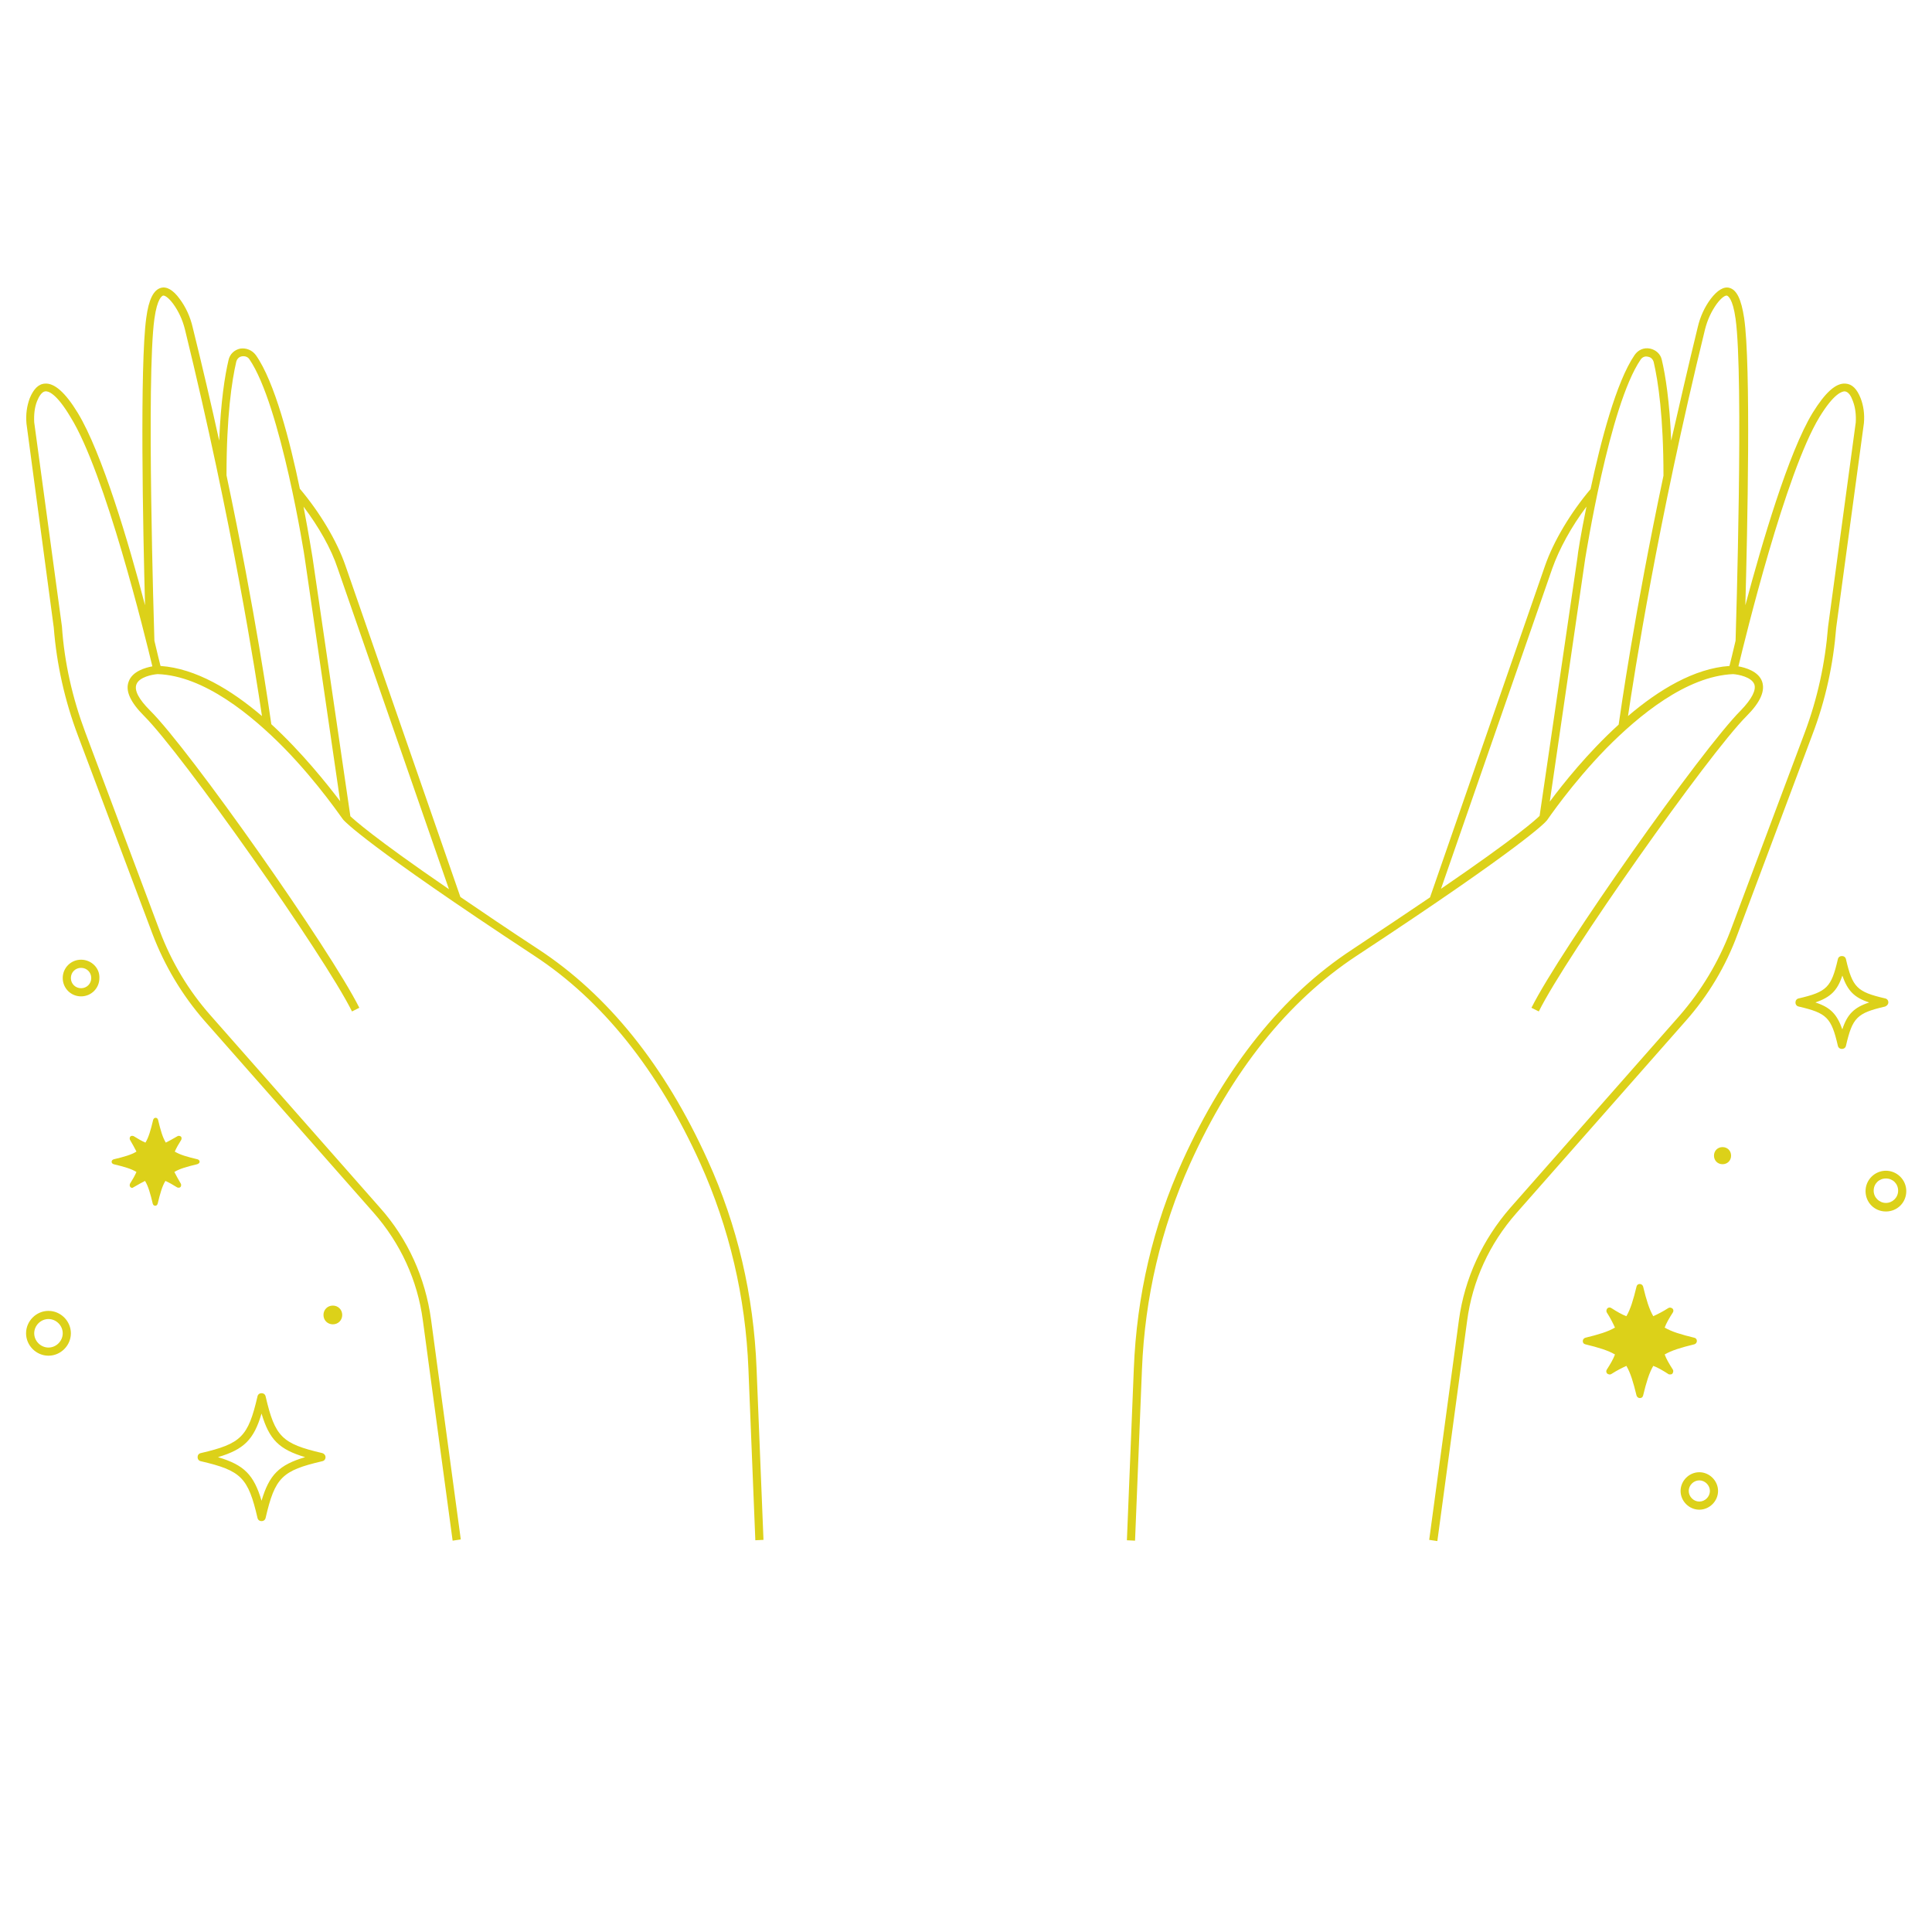 <svg xmlns="http://www.w3.org/2000/svg" xmlns:xlink="http://www.w3.org/1999/xlink" width="500" viewBox="0 0 375 375" height="500" preserveAspectRatio="xMidYMid meet"><defs><clipPath id="0a40402e9e"><path d="M 5 55.559 L 370.496 55.559 L 370.496 299.309 L 5 299.309 Z M 5 55.559 " clip-rule="nonzero"></path></clipPath></defs><g clip-path="url(#0a40402e9e)"><path fill="#dcd119" d="M 356.406 121.828 L 361.785 82.129 C 361.941 80.391 361.703 78.73 361.152 77.305 C 360.438 75.488 359.492 74.539 358.227 74.461 C 356.328 74.301 354.27 76.199 351.82 80.152 C 347.152 87.824 342.016 105.379 338.773 117.477 C 339.168 103.008 339.879 70.82 338.535 61.727 C 337.98 58.09 337.109 56.27 335.688 55.875 C 334.582 55.559 333.316 56.352 332.051 58.012 C 330.863 59.594 329.992 61.492 329.52 63.547 C 327.621 71.297 325.961 78.652 324.379 85.531 C 324.062 77.859 323.273 72.879 322.562 69.871 C 322.324 68.688 321.375 67.895 320.266 67.66 C 319.082 67.422 317.973 67.895 317.262 68.926 C 313.703 74.145 310.699 85.688 308.723 94.941 C 304.848 99.527 301.527 105.062 299.863 109.887 L 277.566 174.18 C 273.375 177.023 268.391 180.348 262.461 184.301 C 248.938 193.156 237.867 206.996 229.562 225.262 C 223.793 237.914 220.629 251.516 220.074 265.672 L 218.73 298.965 L 220.312 299.043 L 221.656 265.75 C 222.211 251.832 225.371 238.391 230.988 225.895 C 239.133 207.867 249.965 194.344 263.25 185.566 C 296.07 163.977 300.023 159.547 300.18 159.312 L 300.262 159.23 C 300.34 159.152 305.004 152.195 311.805 145.234 C 318.055 138.91 327.305 131.238 336.398 130.844 C 337.426 130.922 339.957 131.395 340.512 132.82 C 340.906 133.926 340.035 135.668 337.902 137.879 C 330.23 145.551 302.871 184.379 297.254 195.609 L 298.68 196.32 C 304.055 185.484 331.574 146.422 339.008 138.988 C 341.699 136.301 342.648 134.086 342.016 132.266 C 341.301 130.289 338.773 129.578 337.426 129.34 C 338.773 123.727 346.602 91.699 353.164 80.945 C 356.012 76.277 357.594 75.961 358.066 75.961 C 358.859 76.043 359.332 76.988 359.648 77.859 C 360.125 79.125 360.281 80.469 360.203 81.973 L 354.824 121.668 C 354.27 128.707 352.77 135.586 350.316 142.152 L 335.848 180.742 C 333.551 186.75 330.23 192.285 325.961 197.191 L 293.145 234.438 C 287.766 240.605 284.285 248.117 283.18 256.184 L 277.406 298.887 L 278.988 299.121 L 284.762 256.418 C 285.789 248.59 289.109 241.395 294.328 235.465 L 327.148 198.219 C 331.574 193.234 334.977 187.543 337.27 181.293 L 351.742 142.703 C 354.352 135.902 355.852 128.867 356.406 121.828 Z M 330.941 63.941 C 331.418 62.043 332.207 60.383 333.234 58.961 C 334.184 57.695 334.898 57.301 335.215 57.379 C 335.371 57.457 336.32 57.852 336.875 61.887 C 338.457 73.113 336.953 121.828 336.875 124.359 C 336.32 126.652 335.926 128.391 335.688 129.262 C 328.809 129.734 321.93 133.926 315.996 138.988 C 317.184 131 321.691 101.742 330.941 63.941 Z M 301.289 110.359 C 302.633 106.566 305.004 102.215 307.93 98.34 C 306.824 103.719 306.191 107.75 306.191 108.148 L 298.836 158.363 C 298.125 159.074 294.488 162.395 279.699 172.516 Z M 300.812 155.594 L 307.695 108.383 C 307.773 108.066 312.359 78.652 318.449 69.793 C 318.766 69.32 319.32 69.082 319.871 69.242 C 320.426 69.32 320.82 69.715 320.98 70.27 C 321.848 73.984 322.879 80.863 322.879 92.332 C 317.184 119.297 314.574 137.961 314.18 140.648 C 308.168 146.105 303.344 152.195 300.812 155.594 Z M 137.359 225.184 C 129.055 206.836 117.984 193.078 104.461 184.223 C 98.531 180.348 93.547 176.945 89.359 174.098 L 67.059 109.809 C 65.398 104.984 62.074 99.449 58.199 94.863 C 56.301 85.688 53.297 74.062 49.66 68.926 C 48.949 67.977 47.84 67.5 46.656 67.66 C 45.469 67.895 44.598 68.766 44.363 69.871 C 43.648 72.879 42.859 77.859 42.543 85.531 C 41.039 78.652 39.301 71.219 37.402 63.547 C 36.93 61.492 36.059 59.594 34.871 58.012 C 33.605 56.27 32.34 55.559 31.234 55.875 C 29.812 56.27 28.863 58.09 28.387 61.727 C 27.121 70.82 27.754 103.008 28.152 117.477 C 24.988 105.379 19.77 87.824 15.102 80.152 C 12.652 76.121 10.516 74.301 8.695 74.461 C 7.434 74.539 6.484 75.566 5.77 77.305 C 5.219 78.809 4.98 80.391 5.137 82.211 L 10.438 121.828 C 10.992 128.945 12.57 135.984 15.102 142.703 L 29.574 181.215 C 31.945 187.465 35.348 193.156 39.695 198.137 L 72.516 235.383 C 77.734 241.316 81.055 248.512 82.082 256.34 L 87.855 299.043 L 89.438 298.805 L 83.664 256.102 C 82.559 248.039 79.156 240.445 73.699 234.355 L 40.883 197.109 C 36.613 192.285 33.289 186.75 30.996 180.664 L 16.527 142.07 C 14.074 135.508 12.492 128.629 12.02 121.59 L 6.641 81.973 C 6.562 80.469 6.719 79.047 7.195 77.859 C 7.512 77.07 8.066 76.043 8.777 75.961 C 9.328 75.883 10.91 76.277 13.68 80.945 C 20.402 91.699 28.23 123.727 29.574 129.34 C 28.23 129.578 25.699 130.289 24.988 132.266 C 24.277 134.086 25.305 136.301 27.992 138.988 C 35.426 146.422 62.945 185.484 68.324 196.32 L 69.746 195.609 C 64.133 184.379 36.848 145.551 29.098 137.879 C 26.965 135.746 26.016 134.004 26.488 132.82 C 27.043 131.395 29.574 130.922 30.602 130.844 C 39.617 131.16 48.871 138.828 55.117 145.156 C 61.918 152.113 66.582 159.152 66.66 159.152 L 66.742 159.23 C 66.898 159.391 70.852 163.898 103.672 185.484 C 116.957 194.184 127.789 207.785 135.934 225.816 C 141.551 238.312 144.711 251.754 145.266 265.672 L 146.609 298.965 L 148.191 298.887 L 146.848 265.594 C 146.293 251.438 143.133 237.836 137.359 225.184 Z M 65.555 110.359 L 87.145 172.598 C 72.355 162.473 68.719 159.074 68.008 158.441 L 60.652 108.148 C 60.574 107.672 59.941 103.719 58.914 98.34 C 61.84 102.215 64.289 106.488 65.555 110.359 Z M 29.969 61.887 C 30.523 57.852 31.473 57.457 31.629 57.379 C 31.945 57.301 32.656 57.695 33.605 58.961 C 34.637 60.383 35.426 62.043 35.898 63.941 C 45.152 101.742 49.66 131 50.848 138.988 C 44.914 133.926 38.035 129.734 31.156 129.262 C 30.918 128.391 30.523 126.652 29.969 124.359 C 29.891 121.906 28.387 73.195 29.969 61.887 Z M 52.664 140.57 C 52.27 137.879 49.66 119.219 43.965 92.254 C 43.965 80.785 44.996 73.906 45.863 70.188 C 46.023 69.637 46.418 69.242 46.973 69.16 C 47.523 69.082 48.078 69.242 48.395 69.715 C 54.484 78.57 59.148 108.066 59.148 108.305 L 66.027 155.516 C 63.5 152.195 58.676 146.105 52.664 140.57 Z M 62.551 282.043 C 54.723 280.223 53.375 278.879 51.559 271.051 C 51.48 270.652 51.164 270.418 50.766 270.418 C 50.371 270.418 50.055 270.652 49.977 271.051 C 48.156 278.879 46.812 280.223 38.984 282.043 C 38.59 282.121 38.352 282.438 38.352 282.832 C 38.352 283.227 38.59 283.543 38.984 283.621 C 46.812 285.441 48.156 286.785 49.977 294.613 C 50.055 295.012 50.371 295.246 50.766 295.246 C 51.164 295.246 51.48 295.012 51.559 294.613 C 53.375 286.785 54.723 285.441 62.551 283.621 C 62.945 283.543 63.184 283.227 63.184 282.832 C 63.184 282.438 62.867 282.121 62.551 282.043 Z M 50.766 291.293 C 49.266 286.23 47.367 284.336 42.305 282.832 C 47.367 281.328 49.266 279.43 50.766 274.371 C 52.27 279.43 54.168 281.328 59.227 282.832 C 54.168 284.336 52.27 286.23 50.766 291.293 Z M 366.527 194.578 C 366.527 194.184 366.293 193.867 365.895 193.789 C 360.438 192.523 359.57 191.652 358.305 186.199 C 358.227 185.801 357.91 185.566 357.512 185.566 C 357.117 185.566 356.801 185.801 356.723 186.199 C 355.457 191.652 354.586 192.523 349.133 193.789 C 348.734 193.867 348.5 194.184 348.5 194.578 C 348.5 194.977 348.734 195.293 349.133 195.371 C 354.586 196.637 355.457 197.508 356.723 202.961 C 356.801 203.359 357.117 203.594 357.512 203.594 C 357.91 203.594 358.227 203.359 358.305 202.961 C 359.57 197.508 360.438 196.637 365.895 195.371 C 366.293 195.211 366.527 194.895 366.527 194.578 Z M 357.594 199.801 C 356.566 196.875 355.301 195.527 352.375 194.578 C 355.301 193.551 356.645 192.285 357.594 189.359 C 358.621 192.285 359.887 193.633 362.812 194.578 C 359.887 195.527 358.543 196.875 357.594 199.801 Z M 38.273 225.973 C 36.297 226.449 34.871 226.844 33.844 227.477 C 34.16 228.109 34.555 228.82 35.109 229.77 C 35.188 229.93 35.188 230.246 35.031 230.402 C 34.871 230.562 34.637 230.562 34.398 230.48 C 33.527 229.93 32.816 229.531 32.105 229.215 C 31.473 230.246 31.078 231.668 30.602 233.645 C 30.523 233.883 30.363 234.039 30.129 234.039 C 29.891 234.039 29.73 233.883 29.652 233.645 C 29.18 231.668 28.781 230.246 28.152 229.215 C 27.52 229.531 26.805 229.93 25.855 230.48 C 25.777 230.562 25.699 230.562 25.621 230.562 C 25.461 230.562 25.383 230.48 25.305 230.402 C 25.145 230.246 25.145 230.008 25.227 229.77 C 25.777 228.898 26.172 228.188 26.488 227.477 C 25.461 226.844 24.039 226.449 22.062 225.973 C 21.824 225.895 21.668 225.738 21.668 225.5 C 21.668 225.262 21.824 225.105 22.062 225.023 C 24.039 224.551 25.461 224.156 26.488 223.523 C 26.172 222.891 25.777 222.18 25.227 221.23 C 25.145 221.07 25.145 220.754 25.305 220.598 C 25.461 220.438 25.699 220.438 25.938 220.52 C 26.805 221.07 27.52 221.469 28.23 221.781 C 28.863 220.754 29.258 219.332 29.73 217.355 C 29.812 217.117 29.969 216.961 30.207 216.961 C 30.445 216.961 30.602 217.117 30.68 217.355 C 31.156 219.332 31.551 220.754 32.184 221.781 C 32.816 221.469 33.527 221.07 34.477 220.52 C 34.637 220.438 34.871 220.438 35.109 220.598 C 35.27 220.754 35.27 220.992 35.188 221.23 C 34.637 222.098 34.238 222.812 33.922 223.523 C 34.953 224.156 36.375 224.551 38.352 225.023 C 38.59 225.105 38.746 225.262 38.746 225.5 C 38.746 225.738 38.512 225.895 38.273 225.973 Z M 324.695 265.828 C 324.855 266.066 324.773 266.383 324.617 266.621 C 324.457 266.777 324.301 266.777 324.141 266.777 C 324.062 266.777 323.906 266.777 323.824 266.699 C 322.719 265.988 321.77 265.434 320.898 265.117 C 320.109 266.461 319.555 268.281 318.922 270.891 C 318.844 271.207 318.605 271.367 318.289 271.367 C 317.973 271.367 317.738 271.129 317.656 270.891 C 317.023 268.281 316.473 266.461 315.68 265.117 C 314.812 265.516 313.863 265.988 312.754 266.699 C 312.52 266.859 312.203 266.777 311.965 266.621 C 311.727 266.383 311.727 266.066 311.887 265.828 C 312.598 264.723 313.148 263.773 313.465 262.902 C 312.121 262.113 310.305 261.559 307.695 260.926 C 307.379 260.848 307.219 260.609 307.219 260.293 C 307.219 259.977 307.457 259.742 307.695 259.66 C 310.305 259.027 312.121 258.477 313.465 257.684 C 313.07 256.816 312.598 255.867 311.887 254.758 C 311.727 254.523 311.805 254.207 311.965 253.969 C 312.203 253.73 312.52 253.73 312.754 253.891 C 313.863 254.602 314.812 255.156 315.68 255.473 C 316.473 254.125 317.023 252.309 317.656 249.699 C 317.738 249.383 317.973 249.223 318.289 249.223 C 318.605 249.223 318.844 249.461 318.922 249.699 C 319.555 252.309 320.109 254.125 320.898 255.473 C 321.77 255.074 322.719 254.602 323.824 253.891 C 324.062 253.73 324.379 253.809 324.617 253.969 C 324.855 254.207 324.855 254.523 324.695 254.758 C 323.984 255.867 323.43 256.816 323.113 257.684 C 324.457 258.477 326.277 259.027 328.887 259.66 C 329.203 259.742 329.363 259.977 329.363 260.293 C 329.363 260.609 329.125 260.848 328.887 260.926 C 326.277 261.559 324.457 262.113 323.113 262.902 C 323.43 263.773 323.984 264.723 324.695 265.828 Z M 366.055 227.238 C 363.918 227.238 362.102 228.98 362.102 231.195 C 362.102 233.406 363.84 235.148 366.055 235.148 C 368.27 235.148 370.008 233.406 370.008 231.195 C 370.008 228.98 368.188 227.238 366.055 227.238 Z M 366.055 233.488 C 364.789 233.488 363.68 232.457 363.68 231.113 C 363.68 229.77 364.711 228.742 366.055 228.742 C 367.398 228.742 368.426 229.77 368.426 231.113 C 368.426 232.457 367.32 233.488 366.055 233.488 Z M 329.836 285.758 C 327.859 285.758 326.199 287.418 326.199 289.395 C 326.199 291.371 327.859 293.031 329.836 293.031 C 331.812 293.031 333.473 291.371 333.473 289.395 C 333.473 287.418 331.812 285.758 329.836 285.758 Z M 329.836 291.453 C 328.73 291.453 327.781 290.504 327.781 289.395 C 327.781 288.289 328.73 287.34 329.836 287.34 C 330.941 287.34 331.891 288.289 331.891 289.395 C 331.891 290.504 330.941 291.453 329.836 291.453 Z M 336.004 224.312 C 336.004 225.262 335.293 225.973 334.344 225.973 C 333.395 225.973 332.684 225.262 332.684 224.312 C 332.684 223.363 333.395 222.652 334.344 222.652 C 335.293 222.652 336.004 223.363 336.004 224.312 Z M 66.426 255.234 C 66.426 256.262 65.633 257.051 64.605 257.051 C 63.578 257.051 62.785 256.262 62.785 255.234 C 62.785 254.207 63.578 253.414 64.605 253.414 C 65.633 253.414 66.426 254.207 66.426 255.234 Z M 9.41 254.441 C 7.035 254.441 5.059 256.418 5.059 258.793 C 5.059 261.164 7.035 263.141 9.41 263.141 C 11.781 263.141 13.758 261.164 13.758 258.793 C 13.758 256.418 11.781 254.441 9.41 254.441 Z M 9.41 261.559 C 7.906 261.559 6.641 260.293 6.641 258.793 C 6.641 257.289 7.906 256.023 9.41 256.023 C 10.91 256.023 12.176 257.289 12.176 258.793 C 12.176 260.293 10.91 261.559 9.41 261.559 Z M 15.734 186.277 C 13.758 186.277 12.176 187.859 12.176 189.836 C 12.176 191.812 13.758 193.395 15.734 193.395 C 17.711 193.395 19.293 191.812 19.293 189.836 C 19.371 187.859 17.711 186.277 15.734 186.277 Z M 15.734 191.812 C 14.629 191.812 13.758 190.941 13.758 189.836 C 13.758 188.727 14.629 187.859 15.734 187.859 C 16.844 187.859 17.711 188.727 17.711 189.836 C 17.711 190.941 16.844 191.812 15.734 191.812 Z M 15.734 191.812 " fill-opacity="1" fill-rule="nonzero"></path></g></svg>